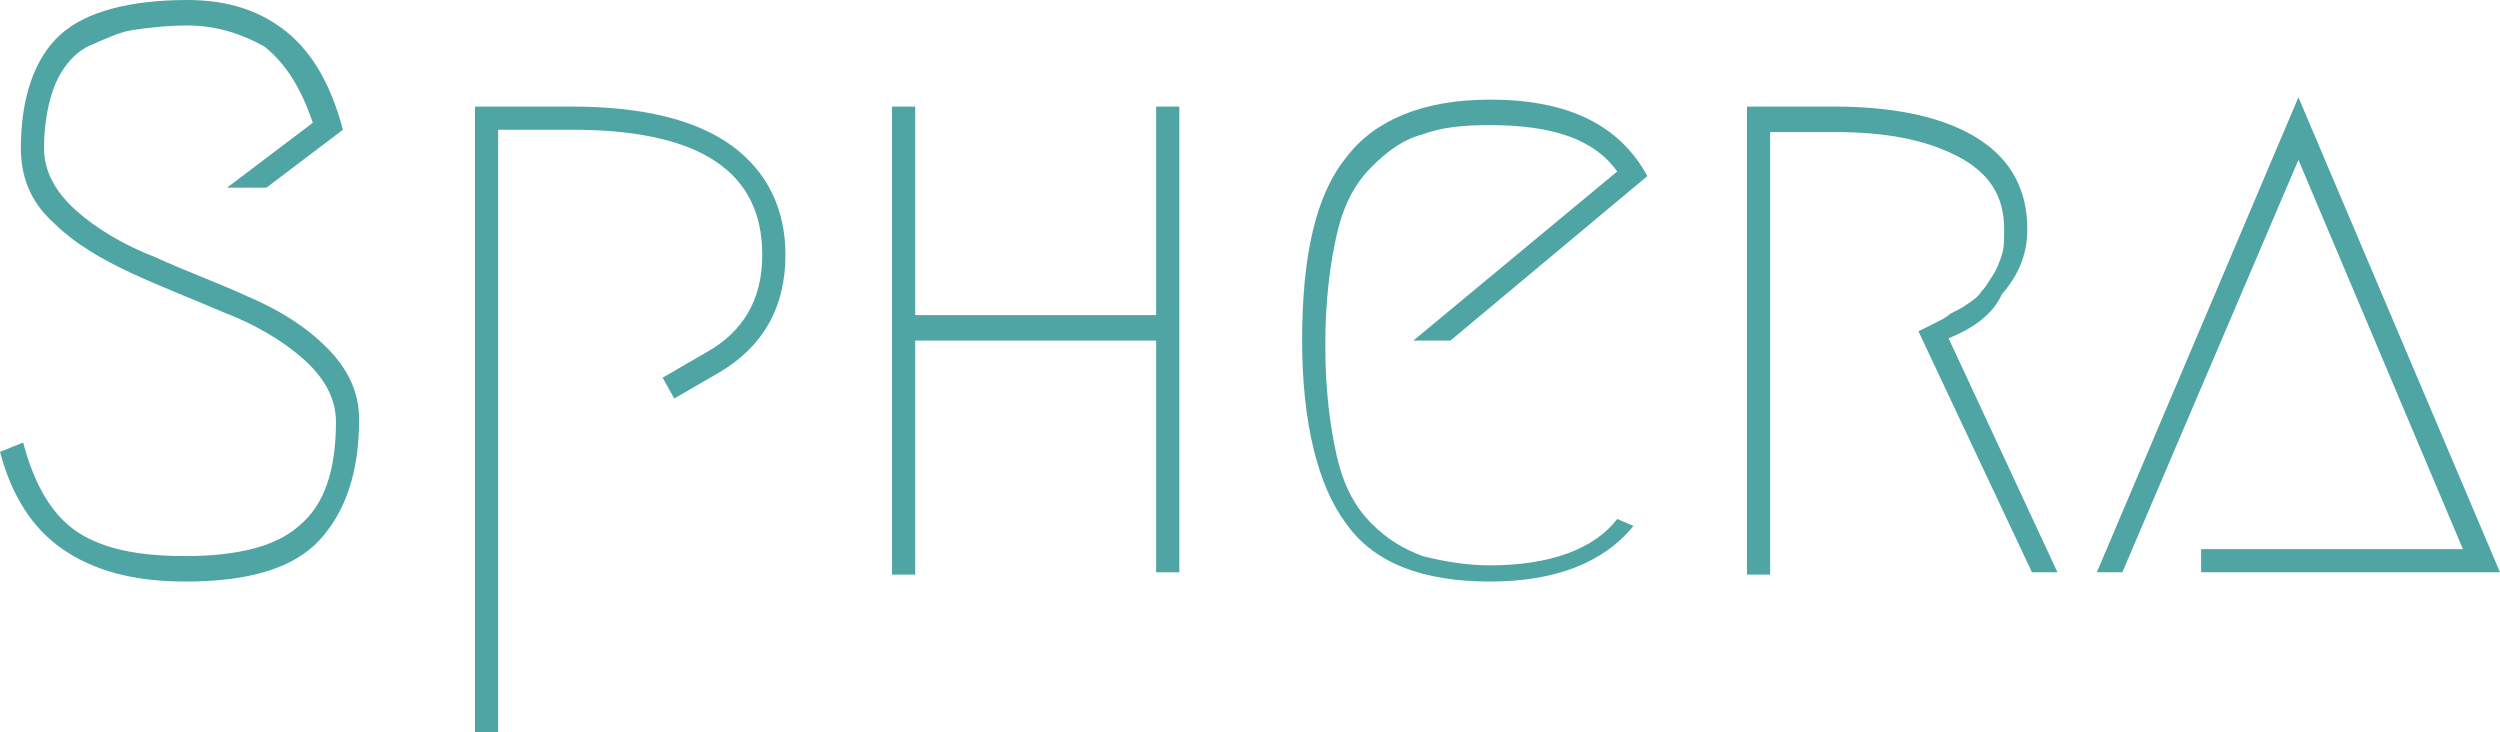 <?xml version="1.0" encoding="utf-8"?>
<!-- Generator: Adobe Illustrator 22.1.0, SVG Export Plug-In . SVG Version: 6.00 Build 0)  -->
<svg version="1.1" id="Livello_1" xmlns="http://www.w3.org/2000/svg" xmlns:xlink="http://www.w3.org/1999/xlink" x="0px" y="0px"
	 viewBox="0 0 107.9 31.6" style="enable-background:new 0 0 107.9 31.6;" xml:space="preserve">
<style type="text/css">
	.st0{fill:#4FA5A3;}
</style>
<g>
	<g>
		<path class="st0" d="M0.9,6.4c0-2.2,0.6-3.9,1.7-4.9S5.6,0,8.1,0c1.8,0,3.2,0.5,4.3,1.4s1.9,2.3,2.4,4.2l-3.3,2.5H9.8l3.7-2.8
			C13,3.8,12.3,2.7,11.4,2c-0.9-0.5-2-0.9-3.3-0.9c-0.9,0-1.7,0.1-2.4,0.2C5.1,1.4,4.5,1.7,3.8,2C3.2,2.3,2.7,2.9,2.4,3.6
			S1.9,5.3,1.9,6.4c0,1,0.5,1.9,1.4,2.7c0.9,0.8,2.1,1.5,3.4,2c1.3,0.6,2.7,1.1,4,1.7c1.4,0.6,2.5,1.3,3.4,2.2
			c0.9,0.9,1.4,1.9,1.4,3.1c0,2.3-0.6,4-1.7,5.2c-1.1,1.2-3,1.8-5.8,1.8c-2.3,0-4-0.5-5.3-1.4S0.5,21.4,0,19.5l1-0.4
			C1.5,21,2.3,22.3,3.4,23S6,24,8,24c2.2,0,3.9-0.4,4.9-1.3c1.1-0.9,1.6-2.4,1.6-4.5c0-1-0.5-1.9-1.4-2.7c-0.9-0.8-2.1-1.5-3.4-2
			c-1.4-0.6-2.7-1.1-4-1.7c-1.3-0.6-2.5-1.3-3.4-2.2C1.3,8.7,0.9,7.6,0.9,6.4z"/>
		<path class="st0" d="M29.1,17.2l-0.5-0.9l1.9-1.1c1.6-0.9,2.4-2.3,2.4-4.2c0-3.6-2.7-5.4-8.2-5.4h-3.2v26h-1v-27h4.2
			c3.1,0,5.4,0.6,6.9,1.7c1.5,1.1,2.3,2.7,2.3,4.7c0,2.3-1,4-2.9,5.1L29.1,17.2z"/>
		<path class="st0" d="M50.9,24.7h-1v-10H39.5v10.1h-1V4.6h1v9h10.4v-9h1V24.7z"/>
		<path class="st0" d="M70.5,22.7c-1.3,1.6-3.4,2.4-6.2,2.4c-2.9,0-5-0.8-6.2-2.5c-1.2-1.6-1.9-4.3-1.9-7.9c0-3.7,0.6-6.3,1.9-7.9
			c1.2-1.6,3.3-2.5,6.2-2.5c3.4,0,5.6,1.1,6.8,3.3l-8.5,7.1H61l8.8-7.3c-1-1.4-2.8-2-5.5-2c-1.2,0-2.1,0.1-2.9,0.4
			c-0.8,0.2-1.5,0.7-2.2,1.4s-1.2,1.6-1.5,2.9s-0.5,2.9-0.5,4.8c0,1.9,0.2,3.5,0.5,4.8c0.3,1.3,0.8,2.2,1.5,2.9
			c0.7,0.7,1.4,1.1,2.2,1.4c0.8,0.2,1.8,0.4,2.9,0.4c2.6,0,4.5-0.7,5.5-2L70.5,22.7z"/>
		<path class="st0" d="M84.1,14.6l4.7,10.1h-1.1l-4.9-10.4c0,0,0.2-0.1,0.6-0.3c0.4-0.2,0.6-0.3,0.7-0.4s0.4-0.2,0.7-0.4
			c0.3-0.2,0.6-0.4,0.7-0.6c0.2-0.2,0.3-0.4,0.5-0.7c0.2-0.3,0.3-0.6,0.4-0.9c0.1-0.3,0.1-0.7,0.1-1.1c0-1.5-0.7-2.5-2.1-3.2
			s-3.1-1-5.2-1h-2.8v19.1h-1V4.6h3.8c2.7,0,4.8,0.5,6.2,1.4c1.4,0.9,2.1,2.2,2.1,3.9c0,1.1-0.4,2-1.1,2.8
			C86,13.6,85.1,14.2,84.1,14.6z"/>
		<path class="st0" d="M95,23.7h11.3L99.2,6.9l-7.6,17.8h-1.1l8.7-20.5l8.7,20.5H95V23.7z"/>
	</g>
</g>
</svg>
